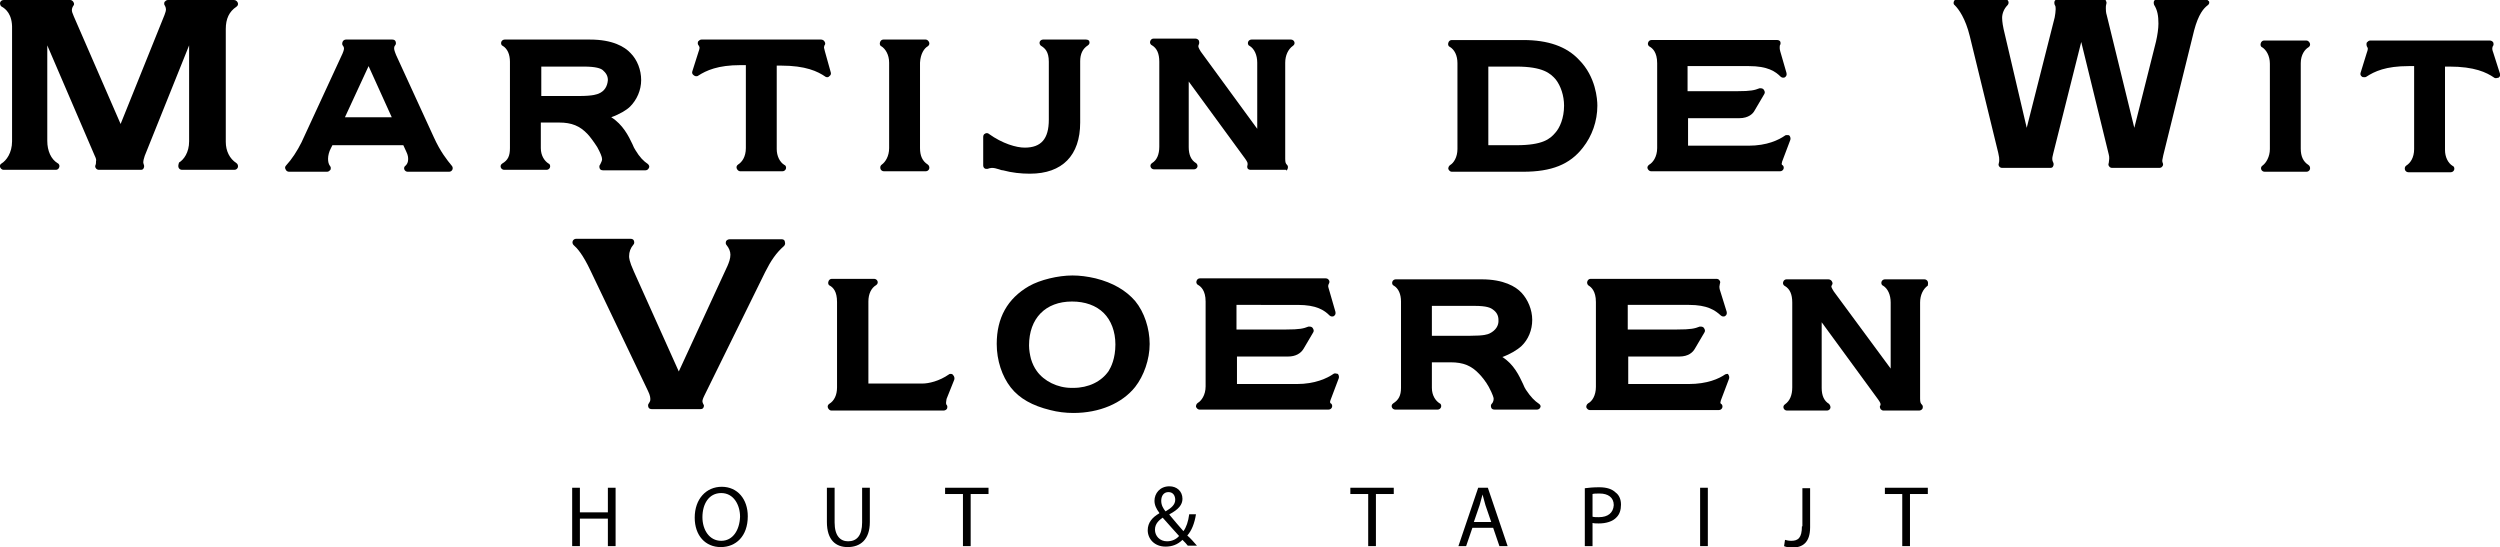 <?xml version="1.0" encoding="utf-8"?>
<!-- Generator: Adobe Illustrator 19.0.0, SVG Export Plug-In . SVG Version: 6.00 Build 0)  -->
<svg version="1.1" id="Laag_1" xmlns="http://www.w3.org/2000/svg" xmlns:xlink="http://www.w3.org/1999/xlink" x="0px" y="0px"
	 viewBox="0 0 518.2 113.4" style="enable-background:new 0 0 518.2 113.4;" xml:space="preserve">
<g>
	<path d="M171,10.7c-0.1-0.4-0.2-0.8-0.2-0.8c0-0.3,0.1-0.4,0.1-0.5c0.2-0.2,0.2-0.5,0-0.8c-0.1-0.2-0.4-0.4-0.7-0.4l-24.8,0
		c-0.3,0-0.5,0.2-0.7,0.4c-0.1,0.3-0.1,0.6,0.1,0.8c0.1,0.2,0.2,0.3,0.2,0.5c0,0,0,0.3-0.2,0.8l-1.3,4.1c-0.1,0.3,0,0.6,0.3,0.8
		c0.1,0.1,0.3,0.2,0.5,0.2c0.1,0,0.3,0,0.4-0.1c1.7-1.1,4.1-2.2,8.8-2.2c0.3,0,0.7,0,1.1,0l0,17.2c0,1.8-0.8,2.9-1.6,3.4
		c-0.3,0.2-0.4,0.5-0.3,0.8c0.1,0.3,0.4,0.6,0.7,0.6l8.8,0c0.3,0,0.6-0.2,0.7-0.5c0.1-0.3,0-0.7-0.3-0.8c-1-0.6-1.6-1.9-1.6-3.3
		l0-17.3c0.3,0,0.6,0,0.9,0c5.1,0,7.6,1.2,9.2,2.3c0.1,0.1,0.3,0.1,0.4,0.1c0.2,0,0.3-0.1,0.4-0.2c0.3-0.2,0.4-0.5,0.3-0.8L171,10.7
		z"/>
	<path d="M457.1-0.2h-9.9c-0.3,0-0.5,0.1-0.7,0.4c-0.1,0.2-0.1,0.5,0,0.8c0.7,1.1,0.9,2.3,0.9,3.9c0,1-0.2,2.4-0.5,3.7l-4.5,17.9
		l-5.7-23.3c-0.2-0.6-0.2-1.2-0.2-1.5c0-0.3,0-0.6,0.1-0.9c0.1-0.2,0-0.5-0.1-0.7c-0.1-0.2-0.4-0.3-0.6-0.3l-9.3,0
		c-0.3,0-0.5,0.1-0.7,0.4c-0.1,0.2-0.1,0.5,0,0.8c0.2,0.3,0.2,0.5,0.2,0.9c0,0.5-0.1,1.1-0.2,1.7l-5.8,22.9L415.3,6
		C415,4.6,415,3.8,415,3.7c0-0.9,0.4-1.9,1.1-2.6c0.2-0.2,0.3-0.5,0.2-0.8c-0.1-0.3-0.4-0.5-0.7-0.5l-9.9,0c-0.3,0-0.6,0.2-0.7,0.5
		c-0.1,0.3-0.1,0.6,0.2,0.8c0.8,0.8,2.2,2.7,3.1,6.4l5.9,24.2c0.2,0.9,0.2,1.1,0.2,1.4c0,0.2,0,0.5-0.1,0.8c-0.1,0.2,0,0.5,0.1,0.6
		c0.1,0.2,0.4,0.3,0.6,0.3h10c0.3,0,0.5-0.1,0.6-0.4c0.1-0.2,0.1-0.5,0-0.7c-0.1-0.2-0.2-0.4-0.2-0.8c0-0.1,0-0.4,0.2-1.1l5.8-23.1
		l5.7,23.3c0.1,0.3,0.1,0.6,0.1,0.9c0,0.4-0.1,0.6-0.1,0.9c-0.1,0.2-0.1,0.5,0.1,0.7c0.1,0.2,0.4,0.3,0.6,0.3l9.8,0
		c0.2,0,0.5-0.1,0.6-0.3c0.2-0.2,0.2-0.5,0.1-0.7c-0.1-0.2-0.1-0.3-0.1-0.6c0-0.1,0.1-0.6,0.2-1l6.4-25.9c0.9-3.4,2-4.6,2.8-5.2
		c0.3-0.2,0.4-0.5,0.3-0.8C457.7,0.1,457.4-0.2,457.1-0.2z"/>
	<path d="M134.3,34c-0.9-0.6-1.7-1.4-2.6-2.9c-0.2-0.3-0.4-0.7-0.6-1.2c-0.8-1.7-2-4.1-4.4-5.6c1.7-0.6,3.2-1.5,3.9-2.2
		c1.4-1.4,2.3-3.4,2.3-5.5c0-2.1-0.8-4.2-2.2-5.6c-1.2-1.3-3.7-2.8-8.4-2.8l-17.7,0c-0.3,0-0.6,0.2-0.7,0.5c-0.1,0.3,0,0.7,0.3,0.8
		c1,0.6,1.5,1.8,1.5,3.3l0,17.9c0,1.6-0.4,2.5-1.6,3.2c-0.3,0.2-0.4,0.5-0.3,0.8c0.1,0.3,0.4,0.5,0.7,0.5l8.8,0
		c0.3,0,0.6-0.2,0.7-0.5c0.1-0.3,0-0.7-0.3-0.8c-0.8-0.5-1.6-1.6-1.6-3.2l0-5.3l3.8,0c2.6,0,4.3,0.7,5.9,2.4c0.4,0.4,1.3,1.6,2,2.7
		c0.6,1.1,1,2,1,2.5c0,0.3-0.2,0.7-0.4,1.1c-0.2,0.2-0.2,0.5-0.1,0.8c0.1,0.3,0.4,0.4,0.7,0.4l8.8,0c0.3,0,0.6-0.2,0.7-0.5
		C134.7,34.5,134.5,34.2,134.3,34z M124.1,19.4c-0.3,0.1-1,0.5-4.1,0.5h-0.1l-7.7,0v-6.1l8.8,0c2.6,0,3.5,0.4,3.9,0.7
		c0.7,0.6,1.1,1.2,1.1,2.1C125.9,17.9,125.3,18.9,124.1,19.4z"/>
	<path d="M49,33.8c-1.4-0.9-2.2-2.5-2.2-4.4l0-23.4c0-2.1,0.7-3.6,2.2-4.6c0.3-0.2,0.4-0.5,0.3-0.8C49.2,0.3,48.9,0,48.5,0L34.8,0
		c-0.3,0-0.5,0.2-0.7,0.4C34,0.7,34,1,34.2,1.2c0.1,0.2,0.2,0.5,0.2,0.7c0,0.3-0.1,0.7-0.3,1.2L25,25.7L15.3,3.4
		c-0.3-0.7-0.4-1-0.4-1.3c0-0.3,0.1-0.6,0.3-0.9c0.2-0.2,0.2-0.5,0-0.8C15.1,0.2,14.8,0,14.6,0L0.8,0C0.4,0,0.1,0.2,0,0.6
		C0,0.9,0.1,1.3,0.4,1.4C1.1,1.8,2.6,2.9,2.5,6l0,23.3c0,2.4-1.2,4-2.2,4.6C0.1,34-0.1,34.3,0,34.6c0.1,0.3,0.4,0.6,0.7,0.6l10.9,0
		c0.3,0,0.6-0.2,0.7-0.6c0.1-0.3-0.1-0.7-0.4-0.8c-1.3-0.8-2.1-2.5-2.1-4.6l0-19.8l9.8,22.8c0.3,0.6,0.4,1,0.3,1.2
		c0,0.3,0,0.6-0.1,0.8c-0.1,0.2-0.1,0.5,0.1,0.7c0.1,0.2,0.4,0.3,0.6,0.3h8.7c0.3,0,0.5-0.1,0.6-0.4c0.1-0.2,0.1-0.5,0-0.7
		c-0.1-0.3-0.1-0.4-0.1-0.4c0-0.4,0.1-0.8,0.3-1.4l9.2-22.9v19.9c0,2.3-1.1,3.8-2.1,4.4C37,34,36.9,34.4,37,34.7
		c0.1,0.3,0.4,0.5,0.7,0.5l10.9,0c0.3,0,0.6-0.2,0.7-0.5C49.4,34.4,49.3,34,49,33.8z"/>
	<path d="M89.9,28.4l-7.8-17c-0.4-1-0.4-1.2-0.4-1.4c0-0.3,0.1-0.5,0.2-0.6c0.2-0.2,0.2-0.5,0.1-0.8c-0.1-0.3-0.4-0.4-0.7-0.4h-9.6
		c-0.3,0-0.6,0.2-0.7,0.5c-0.1,0.3-0.1,0.6,0.1,0.8c0.1,0.1,0.2,0.3,0.2,0.6c0,0,0,0.3-0.3,1l-8.5,18.4c-0.9,1.8-2,3.5-3.2,4.8
		c-0.2,0.2-0.3,0.5-0.1,0.8c0.1,0.3,0.4,0.5,0.7,0.5l7.9,0c0.3,0,0.5-0.2,0.7-0.4c0.1-0.3,0.1-0.6-0.1-0.8c-0.3-0.4-0.4-0.9-0.4-1.5
		c0-0.6,0.2-1.5,0.6-2.2l0.3-0.6l14.7,0l0.6,1.3c0.4,0.8,0.4,1.3,0.4,1.6c0,0.6-0.2,1-0.5,1.3c-0.3,0.2-0.4,0.5-0.3,0.8
		c0.1,0.3,0.4,0.5,0.7,0.5l8.6,0c0.3,0,0.6-0.2,0.7-0.5c0.1-0.3,0-0.6-0.2-0.8C92.7,33.2,91.3,31.5,89.9,28.4z M71.5,24.3l4.9-10.6
		l4.8,10.6L71.5,24.3z"/>
	<path d="M478.5,9.8c0.3-0.2,0.4-0.5,0.3-0.8c-0.1-0.3-0.4-0.6-0.7-0.6l-8.8,0c-0.3,0-0.6,0.2-0.7,0.6c-0.1,0.3,0,0.7,0.3,0.8
		c0.8,0.5,1.6,1.7,1.6,3.4l0,17.7c0,1.6-0.8,2.9-1.5,3.4c-0.3,0.2-0.4,0.5-0.3,0.8c0.1,0.3,0.4,0.5,0.7,0.5l8.7,0
		c0.3,0,0.6-0.2,0.7-0.5c0.1-0.3,0-0.7-0.3-0.9c-1.1-0.7-1.6-1.8-1.6-3.4l0-17.7C476.9,11.3,477.8,10.2,478.5,9.8z"/>
	<path d="M370.4,28c-0.1,0-0.3,0-0.4,0.1c-1.3,0.9-3.7,2.1-7.6,2.1l-12.5,0v-5.7h10.6c2,0,2.9-1,3.2-1.6l2-3.4
		c0.2-0.3,0.1-0.6-0.1-0.9c-0.1-0.2-0.4-0.3-0.6-0.3l-0.3,0c-1,0.4-1.8,0.6-4.5,0.6h-0.1l-10.3,0l0-5.2l12.7,0
		c3.9,0,5.5,1.1,6.6,2.2c0.1,0.1,0.3,0.2,0.5,0.2c0.1,0,0.3,0,0.4-0.1c0.3-0.2,0.4-0.5,0.3-0.9l-1.3-4.5c-0.1-0.3-0.1-0.6-0.1-0.7
		c0-0.3,0-0.5,0.1-0.6c0.1-0.2,0.1-0.5,0-0.7c-0.1-0.2-0.4-0.3-0.6-0.3l-26.1,0c-0.3,0-0.6,0.2-0.7,0.6c-0.1,0.3,0.1,0.7,0.4,0.8
		c0.5,0.3,1.5,1.1,1.5,3.4v17.6c0,1.8-0.9,3-1.6,3.4c-0.3,0.2-0.5,0.5-0.4,0.8c0.1,0.3,0.4,0.6,0.7,0.6l26.8,0
		c0.3,0,0.6-0.2,0.7-0.5c0.1-0.3,0-0.7-0.3-0.8l-0.1-0.2c0-0.1,0.1-0.4,0.1-0.5l1.7-4.5c0.1-0.3,0-0.7-0.2-0.9
		C370.8,28,370.6,28,370.4,28z"/>
	<path d="M266.9,35c0.1-0.3,0.1-0.6-0.1-0.8c-0.3-0.3-0.4-0.5-0.4-1.3l0-19.9c0-1.5,0.6-2.8,1.6-3.5c0.3-0.2,0.4-0.5,0.3-0.8
		c-0.1-0.3-0.4-0.5-0.7-0.5l-8.2,0c-0.3,0-0.6,0.2-0.7,0.5c-0.1,0.3,0,0.7,0.3,0.8c1,0.6,1.6,1.9,1.6,3.5l0,13.7l-11.7-16
		c-0.5-0.8-0.5-1-0.5-1.1c0-0.1,0-0.2,0.1-0.4c0.1-0.2,0.1-0.5,0-0.8c-0.1-0.2-0.4-0.4-0.7-0.4h-8.7c-0.3,0-0.6,0.2-0.7,0.6
		c-0.1,0.3,0.1,0.7,0.4,0.8c1,0.6,1.5,1.7,1.5,3.4l0,17.6c0,1.6-0.5,2.8-1.5,3.4c-0.3,0.2-0.4,0.5-0.3,0.8c0.1,0.3,0.4,0.5,0.7,0.5
		l8.3,0c0.3,0,0.6-0.2,0.7-0.5c0.1-0.3-0.1-0.7-0.3-0.8c-1-0.6-1.5-1.7-1.5-3.3l0-13.6l11.7,16c0.5,0.7,0.5,0.9,0.5,1
		c0,0.1,0,0.2,0,0.3c-0.1,0.2-0.1,0.5,0,0.7c0.1,0.2,0.4,0.3,0.6,0.3h7.4C266.5,35.5,266.8,35.3,266.9,35z"/>
	<path d="M225.1,8.2l-8.9,0c-0.3,0-0.6,0.2-0.7,0.5c-0.1,0.3,0.1,0.7,0.3,0.8c0.8,0.5,1.6,1.2,1.6,3.3l0,12c0,4-1.6,5.8-5,5.8
		c-1.7,0-4.6-0.8-7.5-2.9c-0.1-0.1-0.3-0.1-0.4-0.1c-0.1,0-0.2,0-0.3,0.1c-0.3,0.1-0.4,0.4-0.4,0.7v5.9c0,0.2,0.1,0.5,0.3,0.6
		c0.1,0.1,0.3,0.1,0.4,0.1l0.2,0c0.3-0.1,0.6-0.2,0.9-0.2c0.4,0,0.9,0.1,1.5,0.3c0.3,0.1,0.5,0.2,0.8,0.2c1.8,0.5,3.8,0.7,5.5,0.7
		h0.1c6.7,0,10.4-3.8,10.4-10.6l0-12.7c0-1.5,0.5-2.6,1.6-3.3c0.3-0.2,0.4-0.5,0.3-0.8C225.8,8.4,225.5,8.2,225.1,8.2z M213.5,35.4
		L213.5,35.4c-0.3,0-0.5,0-0.7,0C213,35.4,213.2,35.4,213.5,35.4c0.2,0,0.4,0,0.5,0C213.9,35.4,213.7,35.4,213.5,35.4L213.5,35.4z
		 M214.1,35.4c0.2,0,0.4,0,0.6,0C214.5,35.3,214.3,35.3,214.1,35.4z"/>
	<path d="M315.8,8.3l-14.9,0c-0.3,0-0.6,0.2-0.7,0.6c-0.1,0.3,0,0.7,0.3,0.8c1,0.6,1.6,1.8,1.6,3.4l0,17.8c0,1.7-0.8,2.9-1.5,3.3
		c-0.3,0.2-0.4,0.5-0.4,0.8c0.1,0.3,0.4,0.6,0.7,0.6l14.8,0c5.9,0,9.7-1.5,12.4-5c1.9-2.4,3-5.5,3-8.7c0-1.3-0.3-6-3.8-9.5
		C324.7,9.6,320.8,8.3,315.8,8.3z M315.7,34.8c0,0,0.1,0,0.1,0C315.8,34.8,315.8,34.8,315.7,34.8L315.7,34.8z M322.4,27.5
		c-1.1,1.3-2.6,2.6-8.1,2.6h-5.8l0-16.3h5.8c5.5,0,7.1,1.4,8.2,2.7c1,1.3,1.7,3.3,1.7,5.4C324.2,24.5,323.3,26.5,322.4,27.5z"/>
	<path d="M192.3,9.6c0.3-0.2,0.4-0.5,0.3-0.8c-0.1-0.3-0.4-0.6-0.7-0.6h-8.8c-0.3,0-0.6,0.2-0.7,0.6c-0.1,0.3,0,0.7,0.3,0.8
		c0.8,0.5,1.6,1.7,1.6,3.4l0,17.7c0,1.7-0.8,2.9-1.5,3.4c-0.3,0.2-0.4,0.5-0.3,0.9c0.1,0.3,0.4,0.5,0.7,0.5h8.7
		c0.3,0,0.6-0.2,0.7-0.5c0.1-0.3,0-0.7-0.3-0.9c-1.1-0.7-1.6-1.8-1.6-3.4l0-17.7C190.8,11.1,191.6,10,192.3,9.6z"/>
	<path d="M516.8,10.9c-0.2-0.5-0.2-0.8-0.2-0.8c0-0.3,0.1-0.4,0.1-0.5c0.2-0.2,0.2-0.5,0.1-0.8c-0.1-0.2-0.4-0.4-0.7-0.4l-24.8,0
		c-0.3,0-0.5,0.2-0.7,0.4c-0.1,0.2-0.1,0.5,0,0.8c0.1,0.2,0.2,0.3,0.2,0.5c0,0,0,0.3-0.2,0.8l-1.3,4.2c-0.1,0.3,0,0.6,0.3,0.8
		c0.1,0.1,0.3,0.1,0.5,0.1c0.1,0,0.3,0,0.4-0.1c1.7-1.1,4-2.2,8.8-2.2c0.4,0,0.7,0,1.1,0l0,17.2c0,1.8-0.8,2.9-1.6,3.4
		c-0.3,0.2-0.4,0.5-0.3,0.9c0.1,0.3,0.4,0.5,0.7,0.5h8.8c0.3,0,0.6-0.2,0.7-0.5c0.1-0.3,0-0.7-0.3-0.8c-1-0.6-1.6-1.9-1.6-3.3
		l0-17.3c0.3,0,0.6,0,0.9,0c5.2,0,7.7,1.2,9.3,2.3c0.1,0.1,0.3,0.1,0.4,0.1c0.2,0,0.3-0.1,0.5-0.1c0.3-0.2,0.4-0.5,0.3-0.8
		L516.8,10.9z"/>
</g>
<g>
	<polygon points="126,106.2 120.2,106.2 120.2,101.1 118.6,101.1 118.6,113.2 120.2,113.2 120.2,107.5 126,107.5 126,113.2 
		127.6,113.2 127.6,101.1 126,101.1 	"/>
	<path d="M149.6,100.9c-3.2,0-5.6,2.5-5.6,6.4c0,3.7,2.2,6.1,5.4,6.1c3.1,0,5.6-2.2,5.6-6.4C155,103.5,152.9,100.9,149.6,100.9z
		 M149.5,112.1c-2.5,0-3.9-2.3-3.9-4.9c0-2.7,1.3-5,3.9-5c2.6,0,3.9,2.5,3.9,4.9C153.3,109.9,151.9,112.1,149.5,112.1z"/>
	<path d="M178.7,108.3c0,2.7-1.1,3.9-2.9,3.9c-1.6,0-2.8-1.1-2.8-3.9v-7.2h-1.6v7.1c0,3.8,1.9,5.2,4.3,5.2c2.6,0,4.6-1.5,4.6-5.2
		v-7.1h-1.6V108.3z"/>
	<polygon points="195.9,102.4 199.6,102.4 199.6,113.2 201.2,113.2 201.2,102.4 204.9,102.4 204.9,101.1 195.9,101.1 	"/>
	<path d="M247.9,106.6h-1.4c-0.2,1.5-0.6,2.7-1.2,3.5c-0.8-0.9-1.9-2.2-2.9-3.4v-0.1c1.9-1,2.7-2,2.7-3.2c0-1.6-1.2-2.6-2.7-2.6
		c-2,0-3.1,1.5-3.1,3c0,0.9,0.4,1.7,1,2.5v0.1c-1.4,0.8-2.4,1.9-2.4,3.5c0,1.8,1.4,3.4,3.7,3.4c1.3,0,2.5-0.4,3.5-1.4
		c0.5,0.5,0.8,0.8,1.1,1.2h1.9c-0.7-0.8-1.3-1.5-2-2.1C247,110,247.6,108.5,247.9,106.6z M242.2,102c1,0,1.4,0.8,1.4,1.6
		c0,1-0.8,1.7-2,2.4c-0.5-0.6-0.9-1.3-0.9-2.2C240.7,102.8,241.2,102,242.2,102z M241.9,112.2c-1.5,0-2.5-1.1-2.5-2.4
		c0-1.3,0.9-2,1.6-2.5c1.3,1.5,2.7,3,3.4,3.8C243.8,111.8,242.9,112.2,241.9,112.2z"/>
	<polygon points="279.9,102.4 283.6,102.4 283.6,113.2 285.2,113.2 285.2,102.4 288.9,102.4 288.9,101.1 279.9,101.1 	"/>
	<path d="M306.4,101.1l-4.1,12.1h1.6l1.3-3.8h4.3l1.3,3.8h1.7l-4.1-12.1H306.4z M305.5,108.2l1.2-3.5c0.2-0.7,0.4-1.5,0.6-2.2h0
		c0.2,0.7,0.4,1.4,0.6,2.2l1.2,3.5H305.5z"/>
	<path d="M331.5,101c-1.3,0-2.2,0.1-3,0.2v12h1.6v-4.8c0.4,0.1,0.8,0.1,1.3,0.1c1.5,0,2.9-0.4,3.7-1.3c0.6-0.6,0.9-1.5,0.9-2.6
		c0-1.1-0.4-2-1.1-2.5C334.2,101.4,333.1,101,331.5,101z M331.4,107.2c-0.5,0-1,0-1.3-0.1v-4.7c0.3-0.1,0.8-0.1,1.5-0.1
		c1.7,0,2.9,0.8,2.9,2.4C334.4,106.3,333.3,107.2,331.4,107.2z"/>
	<rect x="352.4" y="101.1" width="1.6" height="12.1"/>
	<path d="M373.5,109.1c0,2.4-0.8,3-2.2,3c-0.5,0-1-0.1-1.3-0.2l-0.2,1.3c0.4,0.2,1.1,0.3,1.7,0.3c2.1,0,3.7-1,3.7-4.2v-8.1h-1.6
		V109.1z"/>
	<polygon points="390.7,102.4 394.3,102.4 394.3,113.2 395.9,113.2 395.9,102.4 399.6,102.4 399.6,101.1 390.7,101.1 	"/>
</g>
<g>
	<path d="M358,77.5c-0.2,0-0.3,0.1-0.4,0.1c-1.3,0.9-3.7,2-7.6,2l-12.5,0l0-5.7l10.6,0c1.9,0,2.8-0.9,3.2-1.6l2-3.4
		c0.2-0.3,0.1-0.6-0.1-0.9c-0.1-0.2-0.4-0.3-0.6-0.3l-0.3,0c-1,0.4-1.8,0.6-4.7,0.6l-10.2,0l0-5.1h12.7c3.8,0,5.4,1.1,6.6,2.2
		c0.1,0.1,0.3,0.2,0.5,0.2c0.1,0,0.3,0,0.4-0.1c0.3-0.2,0.4-0.5,0.3-0.9l-1.4-4.5c-0.1-0.3-0.1-0.7-0.1-0.7c0-0.2,0.1-0.4,0.1-0.6
		c0.1-0.2,0.1-0.5-0.1-0.7c-0.1-0.2-0.4-0.3-0.6-0.3l-26.1,0c-0.3,0-0.6,0.2-0.7,0.6c-0.1,0.3,0.1,0.7,0.3,0.8
		c0.5,0.3,1.5,1.1,1.5,3.4l0,17.6c0,1.8-0.8,3-1.6,3.4c-0.3,0.2-0.4,0.5-0.4,0.8c0.1,0.3,0.4,0.6,0.7,0.6l26.8,0
		c0.3,0,0.6-0.2,0.7-0.5c0.1-0.3,0-0.7-0.3-0.8l-0.1-0.2c0-0.2,0.1-0.4,0.1-0.5l1.7-4.5c0.1-0.3,0-0.7-0.2-0.9
		C358.3,77.5,358.1,77.5,358,77.5z"/>
	<path d="M399.6,58.4c-0.1-0.3-0.4-0.5-0.7-0.5h-8.2c-0.3,0-0.6,0.2-0.7,0.5c-0.1,0.3,0,0.7,0.3,0.8c1,0.6,1.6,1.9,1.6,3.5l0,13.7
		l-11.8-16c-0.5-0.8-0.5-1-0.5-1l0.1-0.3c0.2-0.2,0.2-0.5,0-0.8c-0.1-0.2-0.4-0.4-0.7-0.4l-8.7,0c-0.3,0-0.6,0.2-0.7,0.6
		c-0.1,0.3,0.1,0.7,0.4,0.8c1,0.6,1.5,1.7,1.5,3.4l0,17.6c0,1.6-0.5,2.8-1.5,3.5c-0.3,0.2-0.4,0.5-0.3,0.8c0.1,0.3,0.4,0.5,0.7,0.5
		h8.3c0.3,0,0.6-0.2,0.7-0.5c0.1-0.3-0.1-0.7-0.3-0.9c-1-0.6-1.5-1.7-1.5-3.3l0-13.6l11.7,16c0.5,0.7,0.5,0.9,0.5,1
		c0,0.1,0,0.3-0.1,0.3c-0.1,0.2,0,0.5,0.1,0.7c0.2,0.2,0.4,0.3,0.6,0.3h7.4c0.3,0,0.6-0.2,0.7-0.4c0.1-0.3,0.1-0.6-0.1-0.8
		c-0.3-0.3-0.4-0.5-0.4-1.3l0-19.9c0-1.5,0.6-2.8,1.6-3.5C399.6,59,399.7,58.7,399.6,58.4z"/>
	<path d="M227.1,57.7c-1.7-0.4-3.3-0.6-4.8-0.6h0c-3,0-6.7,0.9-9,2.2c-4.5,2.6-6.7,6.6-6.7,12c0,3.4,1.1,6.7,2.9,9
		c1.8,2.3,4.5,3.8,8.2,4.7c1.5,0.4,3.2,0.6,4.8,0.6c5.4,0,10.1-2,12.8-5.4c1.8-2.3,3-5.7,3-8.9c0-3.2-1.1-6.6-3-8.9
		C233.4,60.2,230.7,58.6,227.1,57.7z M222.3,57.9L222.3,57.9c-0.2,0-0.4,0-0.6,0C221.9,57.9,222.1,57.9,222.3,57.9z M229.8,76.9
		c-1.5,2.2-4.2,3.5-7.3,3.5h-0.4c-2.9,0-5.7-1.4-7.2-3.5c-0.5-0.7-0.9-1.5-1.2-2.5c-0.2-0.8-0.4-1.8-0.4-2.8c0-5.6,3.4-9.1,8.9-9.1
		c2.7,0,5,0.8,6.6,2.4c1.5,1.5,2.4,3.8,2.4,6.5C231.2,74.3,230.3,76.1,229.8,76.9z"/>
	<path d="M276.8,77.4c-0.2,0-0.3,0-0.4,0.1c-1.3,0.9-3.8,2.1-7.6,2.1l-12.4,0l0-5.7l10.6,0c1.5,0,2.6-0.6,3.2-1.6l2-3.4
		c0.2-0.3,0.1-0.6-0.1-0.9c-0.1-0.2-0.4-0.3-0.6-0.3l-0.3,0c-1,0.4-1.8,0.6-4.6,0.6l-10.3,0v-5.1H269c3.9,0,5.5,1.1,6.6,2.2
		c0.1,0.1,0.3,0.2,0.5,0.2c0.1,0,0.3,0,0.4-0.1c0.3-0.2,0.4-0.5,0.3-0.9l-1.3-4.5c-0.1-0.3-0.2-0.7-0.2-0.8c0-0.2,0.1-0.4,0.2-0.6
		c0.1-0.2,0.1-0.5-0.1-0.7c-0.1-0.2-0.4-0.3-0.6-0.3l-26.1,0c-0.3,0-0.6,0.2-0.7,0.6c-0.1,0.3,0.1,0.7,0.4,0.8
		c0.5,0.3,1.5,1.1,1.5,3.4l0,17.6c0,1.8-0.9,3-1.6,3.4c-0.3,0.2-0.4,0.5-0.4,0.8c0.1,0.3,0.4,0.6,0.7,0.6l26.8,0
		c0.3,0,0.6-0.2,0.7-0.5c0.1-0.3,0-0.7-0.3-0.8l-0.1-0.2c0-0.1,0-0.3,0.1-0.5l1.7-4.5c0.1-0.3,0-0.7-0.2-0.9
		C277.1,77.5,277,77.4,276.8,77.4z"/>
	<path d="M197.1,77.5c-0.1,0-0.3,0-0.4,0.1c-2,1.4-4.2,1.9-5.5,1.9l-11.2,0l0-17c0-1.6,0.6-2.8,1.6-3.4c0.3-0.2,0.4-0.5,0.3-0.8
		c-0.1-0.3-0.4-0.5-0.7-0.5l-8.8,0h0c-0.3,0-0.6,0.2-0.7,0.6c-0.1,0.3,0,0.7,0.3,0.8c0.7,0.4,1.5,1.2,1.5,3.4l0,17.7
		c0,1.6-0.6,2.8-1.6,3.4c-0.3,0.2-0.4,0.5-0.3,0.8c0.1,0.3,0.4,0.6,0.7,0.6l23.3,0c0.3,0,0.6-0.2,0.7-0.4c0.1-0.3,0.1-0.6-0.1-0.8
		c-0.1-0.1-0.1-0.3-0.1-0.5c0-0.2,0.1-0.5,0.1-0.7l1.6-4c0.1-0.3,0-0.7-0.2-0.9C197.5,77.6,197.3,77.5,197.1,77.5z"/>
	<path d="M319,83.7c-0.9-0.6-1.7-1.4-2.7-2.9c-0.2-0.3-0.4-0.7-0.6-1.2c-0.8-1.7-1.9-4.1-4.3-5.6c1.7-0.6,3.1-1.5,3.9-2.2
		c1.5-1.4,2.3-3.4,2.3-5.5c0-2.1-0.9-4.2-2.2-5.6c-1.2-1.3-3.7-2.8-8.3-2.8l-17.8,0c-0.3,0-0.6,0.2-0.7,0.5c-0.1,0.3,0,0.7,0.3,0.8
		c1,0.6,1.5,1.8,1.5,3.3l0,17.9c0,1.6-0.5,2.5-1.6,3.2c-0.3,0.2-0.4,0.5-0.3,0.8c0.1,0.3,0.4,0.5,0.7,0.5h8.8c0.3,0,0.6-0.2,0.7-0.5
		c0.1-0.3,0-0.7-0.3-0.8c-0.8-0.5-1.6-1.6-1.6-3.2v-5.3l3.9,0c2.6,0,4.3,0.7,5.9,2.4c0.5,0.5,1.4,1.6,2,2.7c0.9,1.7,1,2.3,1,2.4
		c0,0.2,0,0.7-0.4,1.1c-0.2,0.2-0.2,0.5-0.1,0.8c0.1,0.3,0.4,0.4,0.7,0.4h8.8c0.3,0,0.6-0.2,0.7-0.5C319.4,84.2,319.3,83.9,319,83.7
		z M308.8,69.1c-0.4,0.2-1.1,0.5-4.1,0.5h-0.1l-7.8,0l0-6.2l8.8,0c2.6,0,3.4,0.4,3.9,0.8c0.7,0.5,1.1,1.2,1.1,2.1
		C310.7,67.5,310,68.5,308.8,69.1z"/>
	<path d="M162.1,49.6h-10.9c-0.3,0-0.6,0.2-0.7,0.4c-0.1,0.3-0.1,0.6,0.1,0.8c0.5,0.6,0.8,1.3,0.8,2c0,0.8-0.3,1.6-0.6,2.3
		l-10.1,21.9l-9.3-20.7c-1-2.2-1-2.9-1-3.2c0-0.9,0.3-1.7,0.9-2.4c0.2-0.2,0.2-0.5,0.1-0.8c-0.1-0.3-0.4-0.4-0.7-0.4l-11.3,0
		c-0.3,0-0.6,0.2-0.7,0.5c-0.1,0.3,0,0.6,0.2,0.8c0.7,0.6,1.9,1.9,3.5,5.3L134.3,81c0.5,1,0.5,1.5,0.5,1.8c0,0.3-0.1,0.5-0.3,0.8
		c-0.2,0.2-0.2,0.5-0.1,0.8c0.1,0.3,0.4,0.4,0.7,0.4h10.1c0.3,0,0.5-0.1,0.6-0.3c0.1-0.2,0.2-0.5,0-0.7c-0.1-0.2-0.2-0.4-0.2-0.6
		c0-0.1,0-0.4,0.4-1.2l12.6-25.6c1.2-2.4,2.3-4,3.9-5.4c0.2-0.2,0.3-0.5,0.2-0.8C162.7,49.8,162.4,49.6,162.1,49.6z"/>
</g>
</svg>

